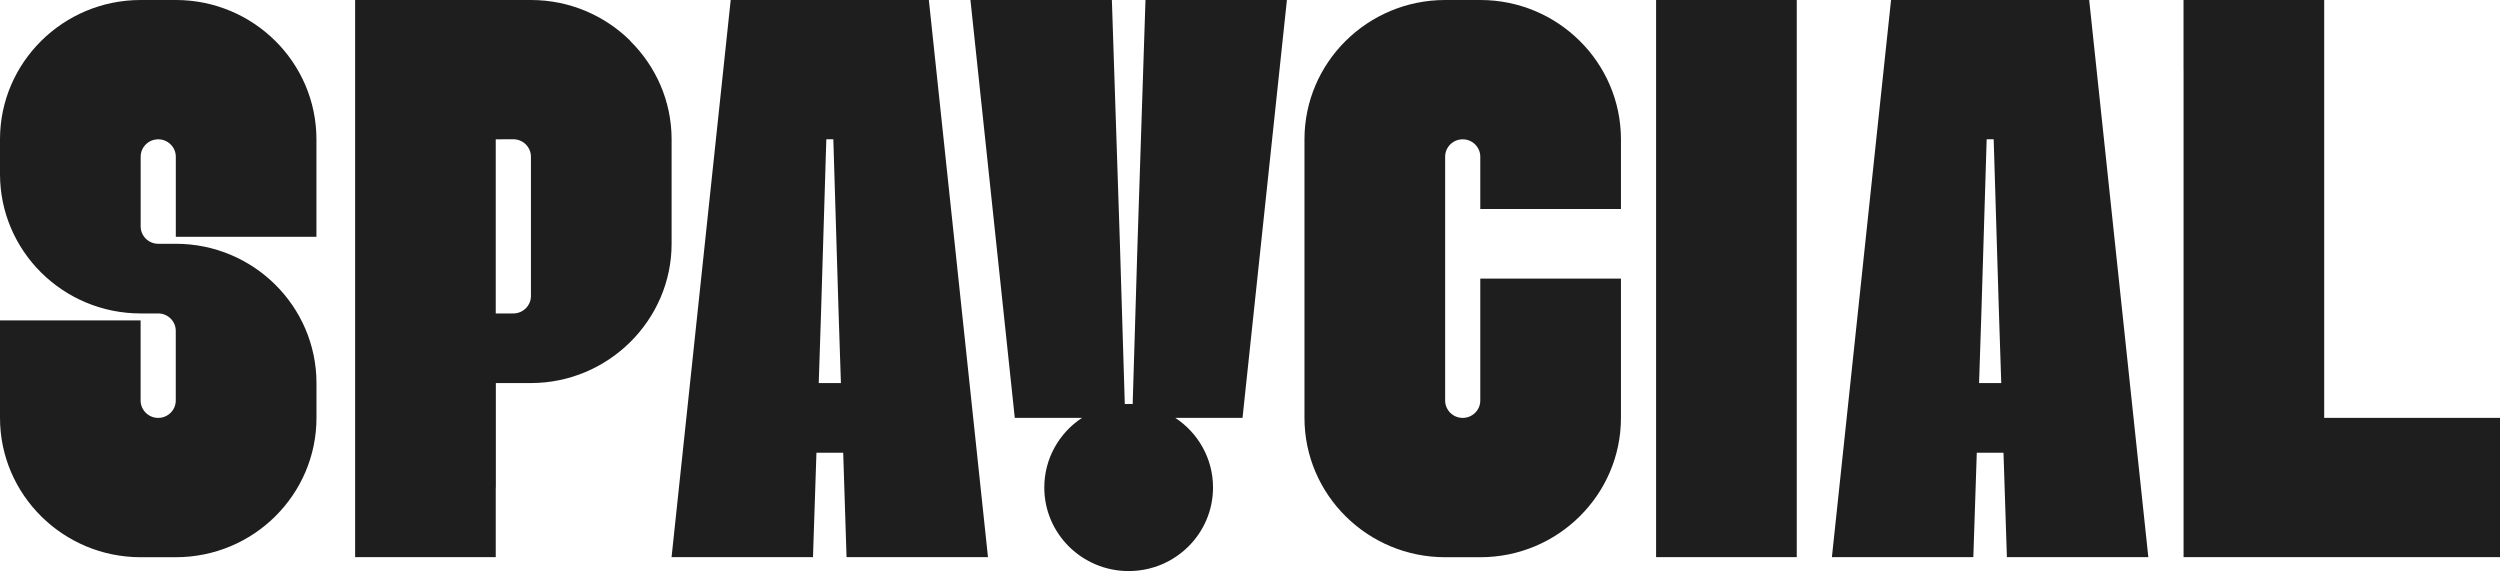 <svg width="232" height="53" viewBox="0 0 232 53" fill="none" xmlns="http://www.w3.org/2000/svg">
<path d="M46.005 45.241V51.705H32.956V0H49.271C52.872 0 56.133 1.454 58.498 3.791V3.814C60.862 6.156 62.325 9.381 62.325 12.924V22.623C62.325 26.157 60.862 29.382 58.498 31.733L58.474 31.756C56.1 34.098 52.844 35.547 49.276 35.547H46.015V45.241H46.005ZM29.365 12.929V21.978H16.315V14.541C16.315 13.653 15.579 12.929 14.687 12.929H14.682C13.786 12.929 13.054 13.653 13.054 14.541V21.01C13.054 21.898 13.786 22.623 14.682 22.623H16.315C19.916 22.623 23.177 24.072 25.542 26.413C27.901 28.751 29.369 31.985 29.369 35.551V38.781C29.369 42.343 27.906 45.578 25.542 47.919C23.182 50.261 19.916 51.71 16.315 51.71H13.054C9.458 51.71 6.192 50.261 3.828 47.919C1.463 45.578 0 42.343 0 38.781V29.732H13.049V37.169C13.049 38.052 13.781 38.781 14.678 38.781H14.682C15.579 38.781 16.311 38.057 16.311 37.169V30.7C16.311 29.812 15.579 29.087 14.682 29.087H13.049C9.453 29.087 6.187 27.638 3.823 25.296C1.463 22.955 0 19.72 0 16.159V12.929C0 9.362 1.463 6.132 3.828 3.791C6.187 1.454 9.453 0 13.054 0H16.315C19.916 0 23.177 1.449 25.542 3.791C27.901 6.128 29.365 9.362 29.365 12.929ZM135.737 38.781H135.742C136.638 38.781 137.37 38.057 137.37 37.169V25.853H150.424V38.781C150.424 42.343 148.961 45.578 146.596 47.919C144.237 50.261 140.971 51.71 137.37 51.71H134.109C130.508 51.71 127.247 50.261 124.882 47.919C122.522 45.582 121.055 42.348 121.055 38.781V32.317V19.388V12.929C121.055 9.362 122.518 6.132 124.882 3.791C127.242 1.454 130.508 0 134.109 0H137.37C140.971 0 144.232 1.449 146.596 3.791C148.956 6.128 150.424 9.362 150.424 12.929V19.393H137.37V14.541C137.37 13.653 136.638 12.929 135.742 12.929H135.737C134.84 12.929 134.109 13.653 134.109 14.541C134.109 19.15 134.109 32.345 134.109 37.169C134.109 38.057 134.84 38.781 135.737 38.781ZM202.631 6.464V0H215.685V38.781H232V51.705H202.635V6.464H202.631ZM166.739 0V51.705H153.685V0H166.739ZM78.249 42.011H75.766L75.445 51.705H62.321L67.809 0H73.076H80.93H86.197L91.685 51.705H78.56L78.249 42.011ZM75.979 35.547H78.037L77.824 29.101L77.333 12.924H76.682L76.191 29.082L75.979 35.547ZM183.446 42.011L183.125 51.705H170L175.489 0H180.756H188.609H193.876L199.365 51.705H186.24L185.924 42.011H183.446ZM183.871 29.082L183.658 35.547H185.716L185.504 29.101L185.013 12.924H184.362L183.871 29.082ZM103.928 22.623L103.182 0H90.057L94.172 38.777H100.412C98.302 40.165 96.91 42.544 96.91 45.241C96.91 49.523 100.416 52.995 104.739 52.995C109.062 52.995 112.569 49.523 112.569 45.241C112.569 42.544 111.177 40.165 109.067 38.777H115.306L119.426 0H106.301L105.561 22.604L105.112 37.496C104.989 37.491 104.867 37.487 104.744 37.487C104.621 37.487 104.499 37.491 104.381 37.496L103.928 22.623ZM46.005 12.929V29.087H47.638C48.535 29.087 49.271 28.363 49.271 27.47V14.541C49.271 13.653 48.54 12.924 47.638 12.924L46.005 12.929Z" fill="#1E1E1E"/>
</svg>
